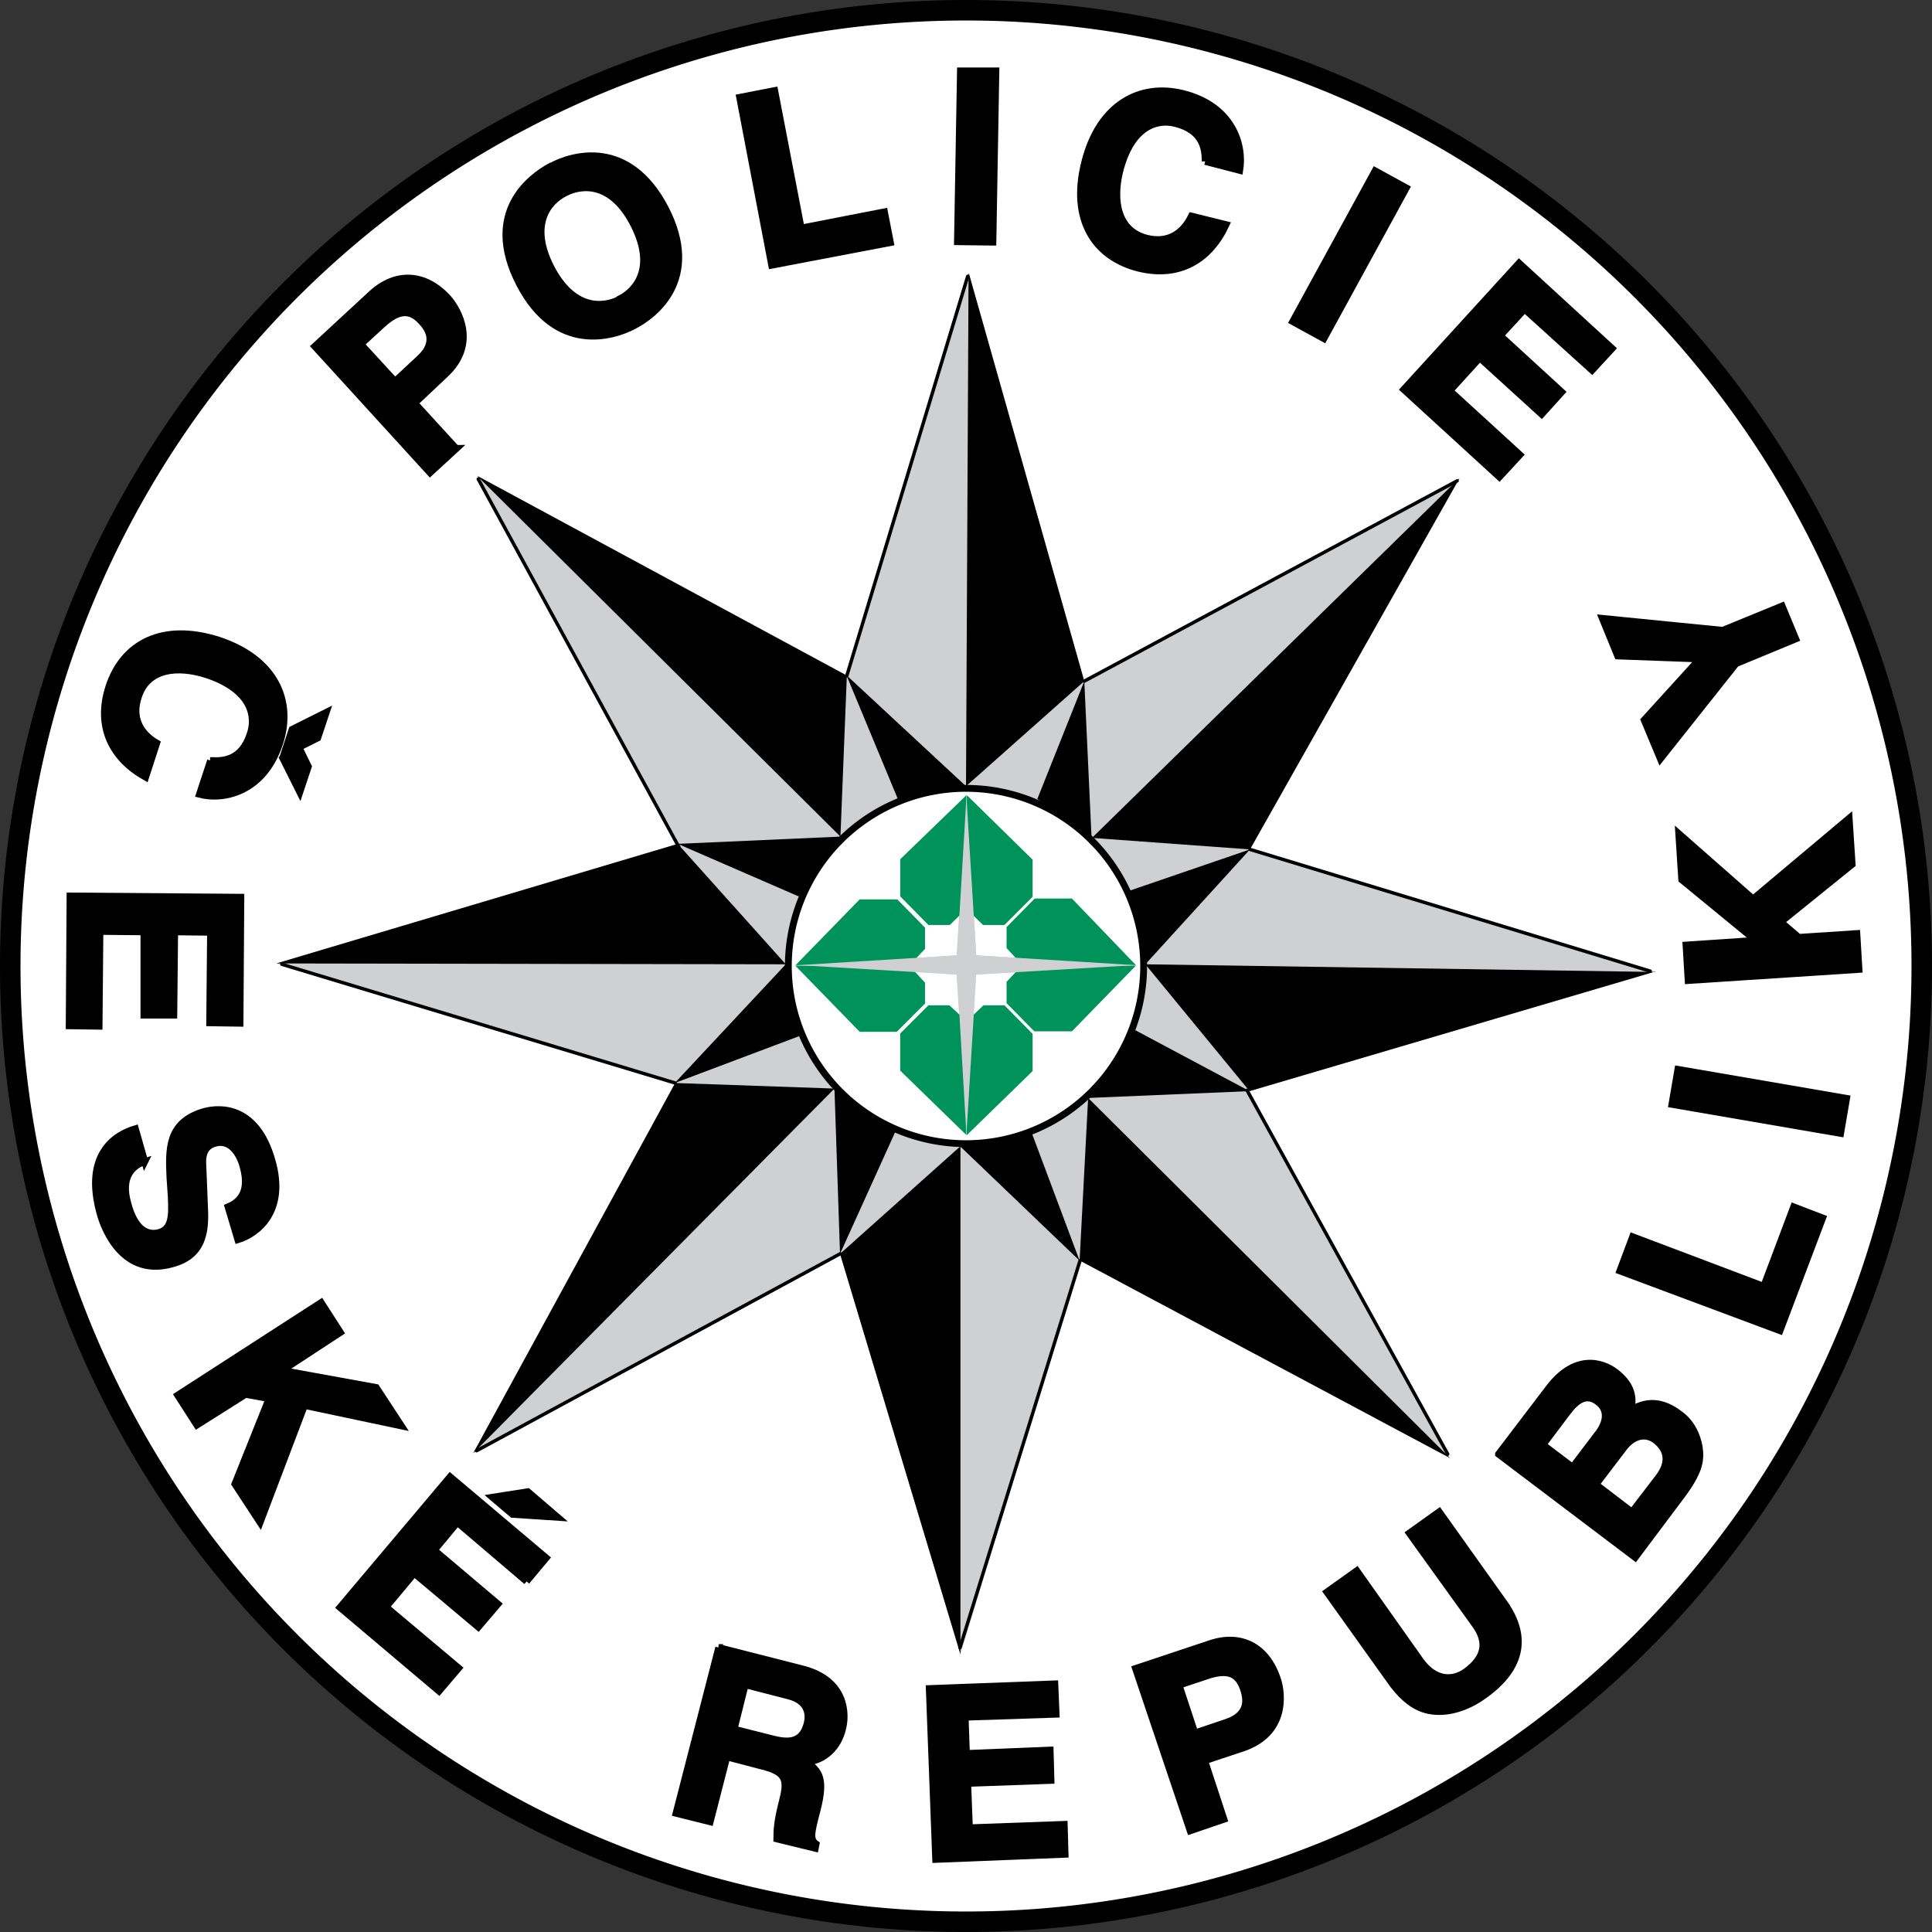 <svg xmlns="http://www.w3.org/2000/svg" width="452.4" height="452.4"><rect width="100%" height="100%" fill="#333333" stroke="none"/><path fill="#FFF" d="M226.2 2.4a223.8 223.8 0 1 1 0 447.6 223.8 223.8 0 0 1 0-447.6"/><path fill="none" stroke="#000" stroke-width="4.8" d="M226.2 2.4a223.8 223.8 0 1 1 0 447.6 223.8 223.8 0 0 1 0-447.6z"/><path fill="#CFD0D2" d="M253.9 159.5l-27-95.4-28.6 94-86.6-46.7 47 86.2-94 28 93.4 28-47.3 86.7 85.9-46.7 28.2 93.8 28-92.2 86.6 46.2-46.9-85.9 95-28-95-28.6 49-86.8-87.7 47.4"/><path fill="none" d="M253.9 159.5l-27-95.4-28.6 94-86.6-46.7 47 86.2-94 28 93.4 28-47.3 86.7 85.9-46.7 28.2 93.8 28-92.2 86.6 46.2-46.9-85.9 95-28-95-28.6 49-86.8z"/><path fill="#FFF" d="M226.2 184.6a41.6 41.6 0 1 1 0 83.2 41.6 41.6 0 0 1 0-83.2"/><path fill="none" stroke="#000" stroke-width="1.6" d="M226.2 184.6a41.6 41.6 0 1 1 0 83.2 41.6 41.6 0 0 1 0-83.2z"/><path d="M226.8 64.1l-.6 120 27.7-24.6-27-95.4"/><path fill="none" d="M226.8 64.1l-.6 120 27.7-24.6z"/><path d="M111.7 111.4l85.1 84.5 1.5-37.7-86.6-46.8"/><path fill="none" d="M111.7 111.4l85.1 84.5 1.5-37.7z"/><path d="M225.6 184.1h.6l-28-26 12 28.9 15.4-2.9"/><path fill="none" d="M225.6 184.1h.6l-28-26 12 28.9z"/><path d="M196.8 195.9l-38.1 1.7 28.3 12.3 9.8-14"/><path fill="none" d="M196.8 195.9l-38.1 1.7 28.3 12.3z"/><path d="M64.7 225.6l119.3.2-25.3-28.2-94 28"/><path fill="none" d="M64.7 225.6l119.3.2-25.3-28.2z"/><path d="M184 225.8l-26 27.8 29.2-11-3.2-16.8"/><path fill="none" d="M184 225.8l-26 27.8 29.2-11z"/><path d="M110.8 340.3l84.6-85.4-37.3-1.3-47.3 86.7"/><path fill="none" d="M110.8 340.3l84.6-85.4-37.3-1.3z"/><path d="M195.4 255l1.3 38.6 13-28.7-14.3-10"/><path fill="none" d="M195.4 255l1.3 38.6 13-28.7z"/><path d="M224.9 387.4v-119l-28.2 25.2 28.2 93.8"/><path fill="none" d="M224.9 387.4v-119l-28.2 25.2z"/><path d="M224.8 268.4l28 26.8-11.2-29.9-16.8 3"/><path fill="none" d="M224.8 268.4l28 26.8-11.2-29.9z"/><path d="M252.9 295.2l86.6 46.2-84.7-84.3-2 38.1"/><path fill="none" d="M252.9 295.2l86.6 46.2-84.7-84.3z"/><path d="M254.8 257.1l37.8-1.6-27.2-14.5-10.6 16.1"/><path fill="none" d="M254.8 257.1l37.8-1.6-27.2-14.5z"/><path d="M387.7 227.6l-119.5-1.8 24.4 29.7 95-28"/><path fill="none" d="M387.7 227.6l-119.5-1.8 24.4 29.7z"/><path d="M268.2 225.8l24.5-26.9-28.3 9.7 3.8 17.2"/><path fill="none" d="M268.2 225.8l24.5-26.9-28.3 9.7z"/><path d="M341.7 112l-86 84.2 37 2.7 49-86.8"/><path fill="none" d="M341.7 112l-86 84.2 37 2.7z"/><path d="M255.6 196.2l-1.7-36.7-11 27.6 12.7 9"/><path fill="none" d="M255.6 196.2l-1.7-36.7-11 27.6z"/><path d="M253.9 159.5l87.3-46.9"/><path fill="none" stroke="#000" stroke-width=".8" stroke-linecap="round" d="M253.9 159.5l87.3-46.9"/><path d="M198.3 158.2l28.3-93.5"/><path fill="none" stroke="#000" stroke-width=".8" stroke-linecap="round" d="M198.3 158.2l28.3-93.5"/><path d="M159 198.4l-47-86.2"/><path fill="none" stroke="#000" stroke-width=".8" stroke-linecap="round" d="M159 198.4l-47-86.2"/><path d="M66 225.8l92.1 27.8"/><path fill="none" stroke="#000" stroke-width=".8" stroke-linecap="round" d="M66 225.8l92.1 27.8"/><path d="M196.7 293.6l-85.1 46.1"/><path fill="none" stroke="#000" stroke-width=".8" stroke-linecap="round" d="M196.7 293.6l-85.1 46.1"/><path d="M252.9 295.2l-28.1 90.6"/><path fill="none" stroke="#000" stroke-width=".8" stroke-linecap="round" d="M252.9 295.2l-28.1 90.6"/><path d="M292 255.3l47 85.2"/><path fill="none" stroke="#000" stroke-width=".8" stroke-linecap="round" d="M292 255.3l47 85.2"/><path d="M292.7 198.9l93.7 28.5"/><path fill="none" stroke="#000" stroke-width=".8" stroke-linecap="round" d="M292.7 198.9l93.7 28.5"/><path fill="#CFD0D2" d="M228.5 228.2l37.2-2.2-37.1-2.3-2.3-36.9-2.3 36.9-37 2.3 37 2.2 2.3 37.4 2.2-37.4"/><path fill="#00925B" d="M226.3 186.2l-15.5 15v8.7l6.6 6.7h5l3.9-3.8v-26.6M226.5 186.3h-.1v26.6l3.8 3.7h5l6.6-6.6v-8.7l-15.3-15M186.3 226.2l15 15.4h8.7l6.6-6.6v-4.9l-3.7-4h-26.7M186.3 226l26.6.1 3.7-3.9v-5l-6.5-6.6h-8.8l-15 15.4M266 226l-15-15.6h-8.7l-6.6 6.7v4.9l3.7 4h26.7M266 226.1l-26.6-.1-3.7 3.9v5l6.5 6.6h8.8l15-15.4M226.4 265.8l15.4-15v-8.7l-6.6-6.7h-4.9l-4 3.8v26.6M226.2 265.7v.1l.1-26.7-4-3.7h-4.9l-6.6 6.6v8.7l15.4 15"/><path fill="#CFD0D2" d="M228.6 228.2l37.2-2.2-37.2-2.3-2.3-37-2.2 37L187 226l37.1 2.2 2.2 37.4 2.3-37.4"/><path d="M66.2 177.5l2.2-6.7 8-4-2 6L70 175l2.2 4.5-2 6-4-8m-17 .6c2.6.1 7.3.3 9.4-6.3 1.3-3.8.6-10.2-10.2-13.8-6.8-2.2-13.9-1.5-16 5.2-1.5 4.4 0 8.3 4.3 10.8l-2.6 8c-7.7-4.3-11.7-11.7-8.6-21.2 3.3-10.1 12.5-15.1 25.7-10.9 13.3 4.4 17.5 14.3 14.3 24.1-3.7 11.4-13 13.5-18.8 12l2.6-7.9z"/><path fill="none" stroke="#000" stroke-width="1.6" d="M66.2 177.5l2.2-6.7 8-4-2 6L70 175l2.2 4.5-2 6-4-8zm-17 .6c2.6.1 7.3.3 9.4-6.3 1.3-3.8.6-10.2-10.2-13.8-6.8-2.2-13.9-1.5-16 5.2-1.5 4.4 0 8.3 4.3 10.8l-2.6 8c-7.7-4.3-11.7-11.7-8.6-21.2 3.3-10.1 12.5-15.1 25.7-10.9 13.3 4.4 17.5 14.3 14.3 24.1-3.7 11.4-13 13.5-18.8 12l2.6-7.9z"/><path d="M49.1 239.5l.2-21.2-8.4-.1-.2 19.5h-7v-19.5l-10.3-.1-.2 22.2-7-.1.2-30.4 40 .3-.2 29.5h-7"/><path fill="none" stroke="#000" stroke-width="1.6" d="M49.1 239.5l.2-21.2-8.4-.1-.2 19.5h-7v-19.5l-10.3-.1-.2 22.2-7-.1.2-30.4 40 .3-.2 29.5z"/><path d="M33.9 272c-2.2.7-6 3-3.9 10 1 3.8 3.2 7.7 7.3 6.6 3-.9 3-4 2.8-8.4l-.3-4.4c-.3-6.6-.6-13 7.9-15.5 4.3-1.2 12.5-1 16 11.5 3.4 11.8-3.4 17.1-8 18.5l-2.3-7.7c1.6-.7 5.5-2.5 3.5-9.5-.8-3-3-6.4-6.5-5.4-3 .8-3 3.5-2.9 5.2l.4 10c.3 5.7-.5 11.1-7.4 13-11.6 3.4-16-8-17-11.5-4-14 3.4-18.7 8.2-20.1l2.2 7.7"/><path fill="none" stroke="#000" stroke-width="1.6" d="M33.9 272c-2.2.7-6 3-3.9 10 1 3.8 3.2 7.7 7.3 6.6 3-.9 3-4 2.8-8.4l-.3-4.4c-.3-6.6-.6-13 7.9-15.5 4.3-1.2 12.5-1 16 11.5 3.4 11.8-3.4 17.1-8 18.5l-2.3-7.7c1.6-.7 5.5-2.5 3.5-9.5-.8-3-3-6.4-6.5-5.4-3 .8-3 3.5-2.9 5.2l.4 10c.3 5.7-.5 11.1-7.4 13-11.6 3.4-16-8-17-11.5-4-14 3.4-18.7 8.2-20.1l2.2 7.7z"/><path d="M46.1 333.7l-4.5-7L75.2 305l4.5 7-13.6 8.9 22 4 5.9 9-22.7-4.8-10.4 27.4-5.9-9 8-20-5.5-1-11.4 7.3"/><path fill="none" stroke="#000" stroke-width="1.6" d="M46.1 333.7l-4.5-7L75.2 305l4.5 7-13.6 8.9 22 4 5.9 9-22.7-4.8-10.4 27.4-5.9-9 8-20-5.5-1z"/><path d="M120 354.6l-4.7-4 8.3-1.3 7 6-10.5-.7m3.2 15.7l-16.2-13.8-5.4 6.5 14.9 12.6-4.6 5.4-15-12.6-6.6 7.9 17 14.3-4.6 5.4-23.2-19.6 25.8-30.6 22.5 19-4.6 5.5z"/><path fill="none" stroke="#000" stroke-width="1.6" d="M120 354.6l-4.7-4 8.3-1.3 7 6-10.5-.7zm3.3 15.7l-16.2-13.8-5.4 6.5 14.9 12.6-4.6 5.4-15-12.6-6.6 7.9 17 14.3-4.6 5.4-23.2-19.6 25.8-30.6 22.5 19-4.6 5.5z"/><path d="M181.4 407.3c4.2 1 6.6.1 7.6-3.7.5-2 .4-5.3-4.4-6.5l-10.1-2.6-2.6 10.4 9.5 2.4m-13.1-21.5l19.6 5c10.3 2.6 10.3 10.7 9.4 14-1 4.3-4.2 7.4-8.3 7.8 2.8 2.2 4.2 3.8 2.4 11-1.5 5.7-1.8 7.1-.3 8.2l-.2 1-9-2.2c0-2 .1-4 1.1-8 1.4-5.4 1.6-7.5-4.4-9l-8.4-2.2-3.9 15.2-8-2 10-38.8z"/><path fill="none" stroke="#000" stroke-width="1.6" d="M181.4 407.3c4.2 1 6.6.1 7.6-3.7.5-2 .4-5.3-4.4-6.5l-10.1-2.6-2.6 10.4 9.5 2.4zm-13.1-21.5l19.6 5c10.3 2.6 10.3 10.7 9.4 14-1 4.3-4.2 7.4-8.3 7.8 2.8 2.2 4.2 3.8 2.4 11-1.5 5.7-1.8 7.1-.3 8.2l-.2 1-9-2.2c0-2 .1-4 1.1-8 1.4-5.4 1.6-7.5-4.4-9l-8.4-2.2-3.9 15.2-8-2 10-38.8z"/><path d="M247.3 401.4l-21.3.7.3 8.5 19.6-.8.2 7.1-19.5.7.4 10.4 22.2-.8.2 7-30.3 1.2-1.5-40 29.4-1.1.3 7"/><path fill="none" stroke="#000" stroke-width="1.6" d="M247.3 401.4l-21.3.7.3 8.5 19.6-.8.2 7.1-19.5.7.4 10.4 22.2-.8.2 7-30.3 1.2-1.5-40 29.4-1.1z"/><path d="M287.2 403.3c5.9-2 4.5-6.2 3.9-8-1.3-3.6-3.8-4.5-8.7-2.8l-6.3 2.1 3.7 11.2 7.4-2.5m-.6 22.7l-7.9 2.7-12.8-38 17.4-5.8c7.3-2.5 13.3.7 15.8 8.2 1.2 3.4 2.2 12.7-8 16.2l-9 3 4.5 13.7z"/><path fill="none" stroke="#000" stroke-width="1.6" d="M287.2 403.3c5.9-2 4.5-6.2 3.9-8-1.3-3.6-3.8-4.5-8.7-2.8l-6.3 2.1 3.7 11.2 7.4-2.5zm-.6 22.7l-7.9 2.7-12.8-38 17.4-5.8c7.3-2.5 13.3.7 15.8 8.2 1.2 3.4 2.2 12.7-8 16.2l-9 3 4.5 13.7z"/><path d="M352.1 375.2c6.2 8.6 3.6 16-4.6 21.8-3 2.2-8 4.6-13.1 3.5-3.2-.7-5.8-2.9-8.2-6l-15.5-21.7 7-5 15 21.2c3.3 4.5 7.4 4.7 10.6 2.4 4.6-3.4 5-7 2.1-11L330 359l7-5 15.1 21.2"/><path fill="none" stroke="#000" stroke-width="1.6" d="M352.1 375.2c6.2 8.6 3.6 16-4.6 21.8-3 2.2-8 4.6-13.1 3.5-3.2-.7-5.8-2.9-8.2-6l-15.5-21.7 7-5 15 21.2c3.3 4.5 7.4 4.7 10.6 2.4 4.6-3.4 5-7 2.1-11L330 359l7-5 15.1 21.2z"/><path d="M382.2 354l6.2-8.1c2.4-3.2 2.4-6.2-.8-8.7-2.8-2-5.7-.5-7.5 2l-6.4 8.4 8.5 6.5m-14-10.5l6-7.9c2-2.6 2.5-5.5 0-7.4-2.6-2-4.8-.7-7.1 2.3l-5.8 7.7 7 5.3zm-17.3-3.1l11.8-15.5c6-7.9 12.3-6.2 15.6-3.7 4.6 3.5 4 7 3.6 8.9 4.4-2.8 8.3-1.5 11.5 1 2.5 1.8 4 4.7 4.5 7.7.4 3.1.2 5.7-4.8 12.2l-10.2 13.6-32-24.2z"/><path fill="none" stroke="#000" stroke-width="1.6" d="M382.2 354l6.2-8.1c2.4-3.2 2.4-6.2-.8-8.7-2.8-2-5.7-.5-7.5 2l-6.4 8.4 8.5 6.5zm-14-10.4l6-7.9c2-2.6 2.5-5.5 0-7.4-2.6-2-4.8-.7-7.1 2.3l-5.8 7.7 7 5.3zm-17.3-3.1l11.8-15.5c6-7.9 12.3-6.2 15.6-3.7 4.6 3.5 4 7 3.6 8.9 4.4-2.8 8.3-1.5 11.5 1 2.5 1.8 4 4.7 4.5 7.7.4 3.1.2 5.7-4.8 12.2l-10.2 13.6-32-24.2z"/><path d="M413 301.2l7-18.6 6.8 2.6-10 26.4-37.5-14 3-8 30.7 11.6"/><path fill="none" stroke="#000" stroke-width="1.6" d="M413 301.2l7-18.6 6.8 2.6-10 26.4-37.5-14 3-8z"/><path d="M432.4 257.2l-1.4 8.2-39.5-6.8 1.4-8.2 39.5 6.8"/><path fill="none" stroke="#000" stroke-width="1.6" d="M432.4 257.2l-1.4 8.2-39.5-6.8 1.4-8.2z"/><path d="M434.8 218.6l.5 8.4-40 2.6-.5-8.3 16.3-1.1-17.3-14.2-.7-10.8 17.4 15.3 22.5-18.9.7 10.8-16.7 13.5 4.2 3.6 13.6-.9"/><path fill="none" stroke="#000" stroke-width="1.6" d="M434.8 218.6l.5 8.4-40 2.6-.5-8.3 16.3-1.1-17.3-14.2-.7-10.8 17.4 15.3 22.5-18.9.7 10.8-16.7 13.5 4.2 3.6z"/><path d="M417.3 141.9l3.2 7.7-14 5.8-17.7 22.3-3.8-9.1 13-14.3-19.2-.7-3.6-8.8 28.2 2.8 14-5.7"/><path fill="none" stroke="#000" stroke-width="1.6" d="M417.3 141.9l3.2 7.7-14 5.8-17.7 22.3-3.8-9.1 13-14.3-19.2-.7-3.6-8.8 28.2 2.8z"/><path d="M98.2 84c4.6-4.2 1.6-7.5.4-8.8-2.7-2.9-5.4-2.6-9.2.9l-4.9 4.5 8 8.7 5.7-5.3m8.7 21l-6.2 5.7-27-29.6L87 68.8c5.8-5.3 12.6-4.8 17.9 1 2.4 2.7 7.1 10.8-.8 18l-7 6.6 9.7 10.6z"/><path fill="none" stroke="#000" stroke-width="1.6" d="M98.2 84c4.6-4.2 1.6-7.5.4-8.8-2.7-2.9-5.4-2.6-9.2.9l-4.9 4.5 8 8.7 5.7-5.3zm8.7 21l-6.2 5.7-27-29.6L87 68.8c5.8-5.3 12.6-4.8 17.9 1 2.4 2.7 7.1 10.8-.8 18l-7 6.6 9.7 10.6z"/><path d="M145.1 70c4-2 8.4-7.4 3.3-17.4s-12.1-9.5-16.1-7.4c-4 2-8.4 7.4-3.3 17.4 5.2 10 12.1 9.5 16.1 7.5m-16-31.2c4.6-2.5 18-6.8 26.7 9.9 8.6 16.7-2.7 25.1-7.4 27.5-4.7 2.5-18.2 6.8-26.8-9.9-8.6-16.7 2.7-25 7.4-27.5z"/><path fill="none" stroke="#000" stroke-width="1.6" d="M145.1 70c4-2 8.4-7.4 3.3-17.4s-12.1-9.5-16.1-7.4c-4 2-8.4 7.4-3.3 17.4 5.2 10 12.1 9.5 16.1 7.5zm-16-31.1c4.6-2.5 18-6.8 26.7 9.9 8.6 16.7-2.7 25.1-7.4 27.5-4.7 2.5-18.2 6.8-26.8-9.9-8.6-16.7 2.7-25 7.4-27.5z"/><path d="M187.6 53.4l19.5-3.8 1.4 7.2-27.8 5.3-7.5-39.3 8.2-1.6 6.2 32.2"/><path fill="none" stroke="#000" stroke-width="1.6" d="M187.6 53.4l19.5-3.8 1.4 7.2-27.8 5.3-7.5-39.3 8.2-1.6z"/><path d="M232.5 56.7l-8.3-.1.7-40h8.3l-.7 40.1"/><path fill="none" stroke="#000" stroke-width="1.6" d="M232.5 56.7l-8.3-.1.7-40h8.3z"/><path d="M282.2 37.8c0-2.5-.2-7.2-7-8.9-3.9-1-10.2.2-13 11.2-1.7 7-.5 14 6.4 15.7 4.5 1.1 8.2-.7 10.4-5.2l8.1 2c-3.7 8-10.7 12.6-20.5 10.2-10.3-2.6-16-11.4-12.6-24.8 3.4-13.6 13-18.6 23-16.1 11.6 2.9 14.3 12 13.3 18l-8.1-2.1"/><path fill="none" stroke="#000" stroke-width="1.6" d="M282.2 37.8c0-2.5-.2-7.2-7-8.9-3.9-1-10.2.2-13 11.2-1.7 7-.5 14 6.4 15.7 4.5 1.1 8.2-.7 10.4-5.2l8.1 2c-3.7 8-10.7 12.6-20.5 10.2-10.3-2.6-16-11.4-12.6-24.8 3.4-13.6 13-18.6 23-16.1 11.6 2.9 14.3 12 13.3 18l-8.1-2.1z"/><path d="M310 79.3l-7.3-4L322 40l7.3 4L310 79.3"/><path fill="none" stroke="#000" stroke-width="1.6" d="M310 79.3l-7.3-4L322 40l7.3 4z"/><path d="M372.8 86.7L357 72.4l-5.7 6.2 14.4 13.2-4.7 5.2-14.5-13.2-7 7.7 16.4 15-4.8 5.2-22.4-20.5 27-29.6 21.8 20-4.8 5.1"/><path fill="none" stroke="#000" stroke-width="1.6" d="M372.8 86.7L357 72.4l-5.7 6.2 14.4 13.2-4.7 5.2-14.5-13.2-7 7.7 16.4 15-4.8 5.2-22.4-20.5 27-29.6 21.8 20z"/></svg>